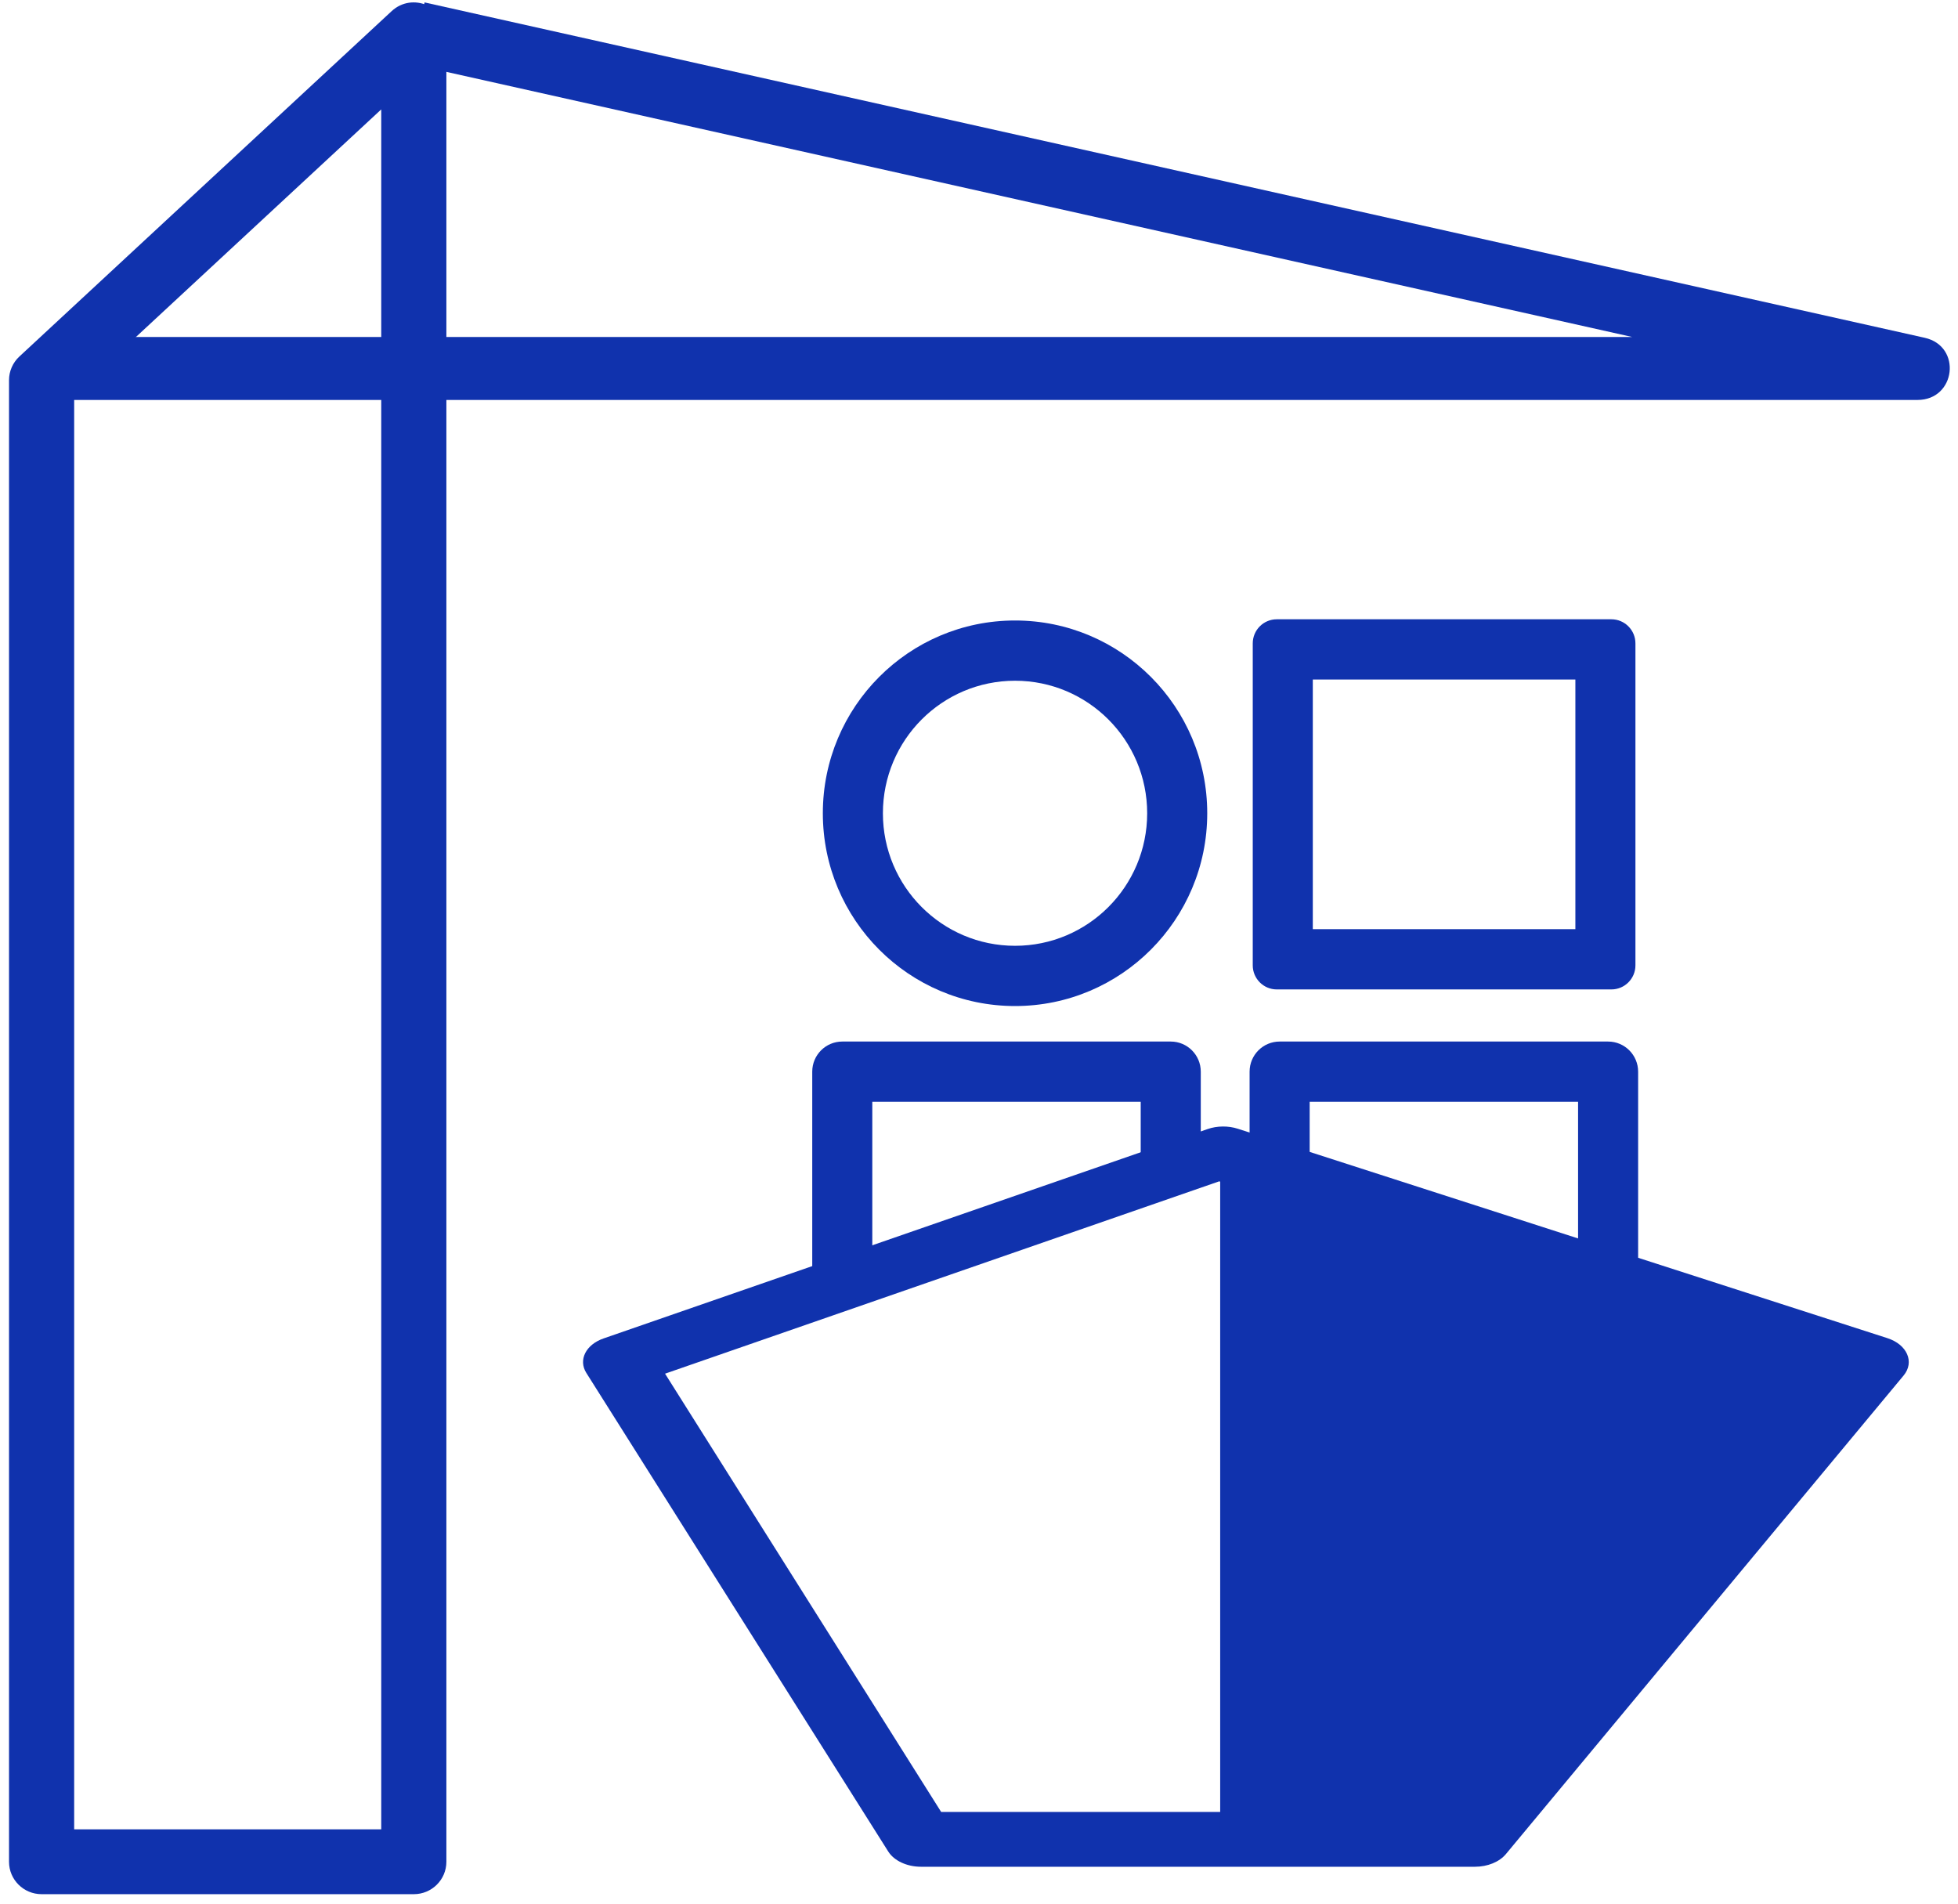 <?xml version="1.0" encoding="UTF-8"?>
<svg width="180px" height="175px" viewBox="0 0 180 175" version="1.1" xmlns="http://www.w3.org/2000/svg" xmlns:xlink="http://www.w3.org/1999/xlink">
    <!-- Generator: Sketch 51.3 (57544) - http://www.bohemiancoding.com/sketch -->
    <title>logo_dark</title>
    <desc>Created with Sketch.</desc>
    <defs></defs>
    <g id="Page-1" stroke="none" stroke-width="1" fill="none" fill-rule="evenodd">
        <g id="logo-" transform="translate(-80, -81)" fill="#1032AD">
            <g id="资源-2" transform="translate(36, 39)">
                <g id="logo_dark" transform="translate(44, 42)">
                    <g id="Group">
                        <path d="M150.051,30.979 L37.707,5.863 L39.031,0.222 L176.939,31.052 C180.382,31.822 179.809,36.767 176.277,36.767 L4.599,36.767 L4.599,30.979 L150.051,30.979 Z" id="Path-2" fill-rule="nonzero"></path>
                        <path d="M3.824,174.129 C2.17,174.129 0.829,172.795 0.829,171.149 L0.829,34.952 C0.829,34.125 1.174,33.336 1.782,32.773 L36,1.028 C37.914,-0.748 41.036,0.602 41.036,3.207 L41.036,171.149 C41.036,172.795 39.695,174.129 38.042,174.129 L3.824,174.129 Z M35.047,168.17 L35.047,10.058 L6.818,36.247 L6.818,168.17 L35.047,168.17 Z" id="Shape" fill-rule="nonzero"></path>
                        <path d="M61.139,126.28 L86.52,166.568 L133.194,166.568 L166.68,126.222 L112.082,108.598 L61.139,126.28 Z M113.797,103.765 L173.503,123.012 C175.327,123.6 176.028,125.212 174.998,126.451 L138.437,170.444 C137.836,171.166 136.757,171.608 135.593,171.608 L84.673,171.608 C83.374,171.608 82.194,171.059 81.654,170.203 L53.901,126.21 C53.148,125.017 53.854,123.606 55.488,123.04 L111.015,103.793 C111.892,103.489 112.909,103.479 113.797,103.765 Z" id="Shape" fill-rule="nonzero"></path>
                        <polygon id="Path-4" points="112.172 108.536 112.172 168.163 133.477 168.163 169.097 125.93"></polygon>
                        <path d="M80.191,116.905 C80.191,118.434 78.955,119.674 77.431,119.674 C75.906,119.674 74.67,118.434 74.67,116.905 L74.67,98.517 C74.67,96.988 75.906,95.748 77.431,95.748 L107.627,95.748 C109.152,95.748 110.388,96.988 110.388,98.517 L110.388,106.231 C110.388,107.76 109.152,109 107.627,109 C106.102,109 104.866,107.76 104.866,106.231 L104.866,101.286 L80.191,101.286 L80.191,116.905 Z" id="Path-3" fill-rule="nonzero"></path>
                        <path d="M120.397,119.273 C120.397,120.802 119.161,122.042 117.637,122.042 C116.112,122.042 114.876,120.802 114.876,119.273 L114.876,98.517 C114.876,96.988 116.112,95.748 117.637,95.748 L147.833,95.748 C149.358,95.748 150.594,96.988 150.594,98.517 L150.594,109.859 C150.594,111.388 149.358,112.628 147.833,112.628 C146.308,112.628 145.072,111.388 145.072,109.859 L145.072,101.286 L120.397,101.286 L120.397,119.273 Z" id="Path-3" fill-rule="nonzero" transform="translate(132.735, 108.895) scale(-1, 1) translate(-132.735, -108.895) "></path>
                        <path d="M120.687,85.418 L144.825,85.418 L144.825,62.468 L120.687,62.468 L120.687,85.418 Z M117.374,56.93 L148.137,56.93 C149.357,56.93 150.346,57.922 150.346,59.146 L150.346,88.741 C150.346,89.964 149.357,90.956 148.137,90.956 L117.374,90.956 C116.154,90.956 115.166,89.964 115.166,88.741 L115.166,59.146 C115.166,57.922 116.154,56.93 117.374,56.93 Z" id="Rectangle-Copy" fill-rule="nonzero"></path>
                        <path d="M93.313,92.484 C83.555,92.484 75.644,84.55 75.644,74.763 C75.644,64.975 83.555,57.041 93.313,57.041 C103.071,57.041 110.982,64.975 110.982,74.763 C110.982,84.55 103.071,92.484 93.313,92.484 Z M93.313,86.946 C100.022,86.946 105.46,81.491 105.46,74.763 C105.46,68.034 100.022,62.579 93.313,62.579 C86.604,62.579 81.166,68.034 81.166,74.763 C81.166,81.491 86.604,86.946 93.313,86.946 Z" id="Oval" fill-rule="nonzero"></path>
                    </g>
                </g>
            </g>
        </g>
    </g>
</svg>